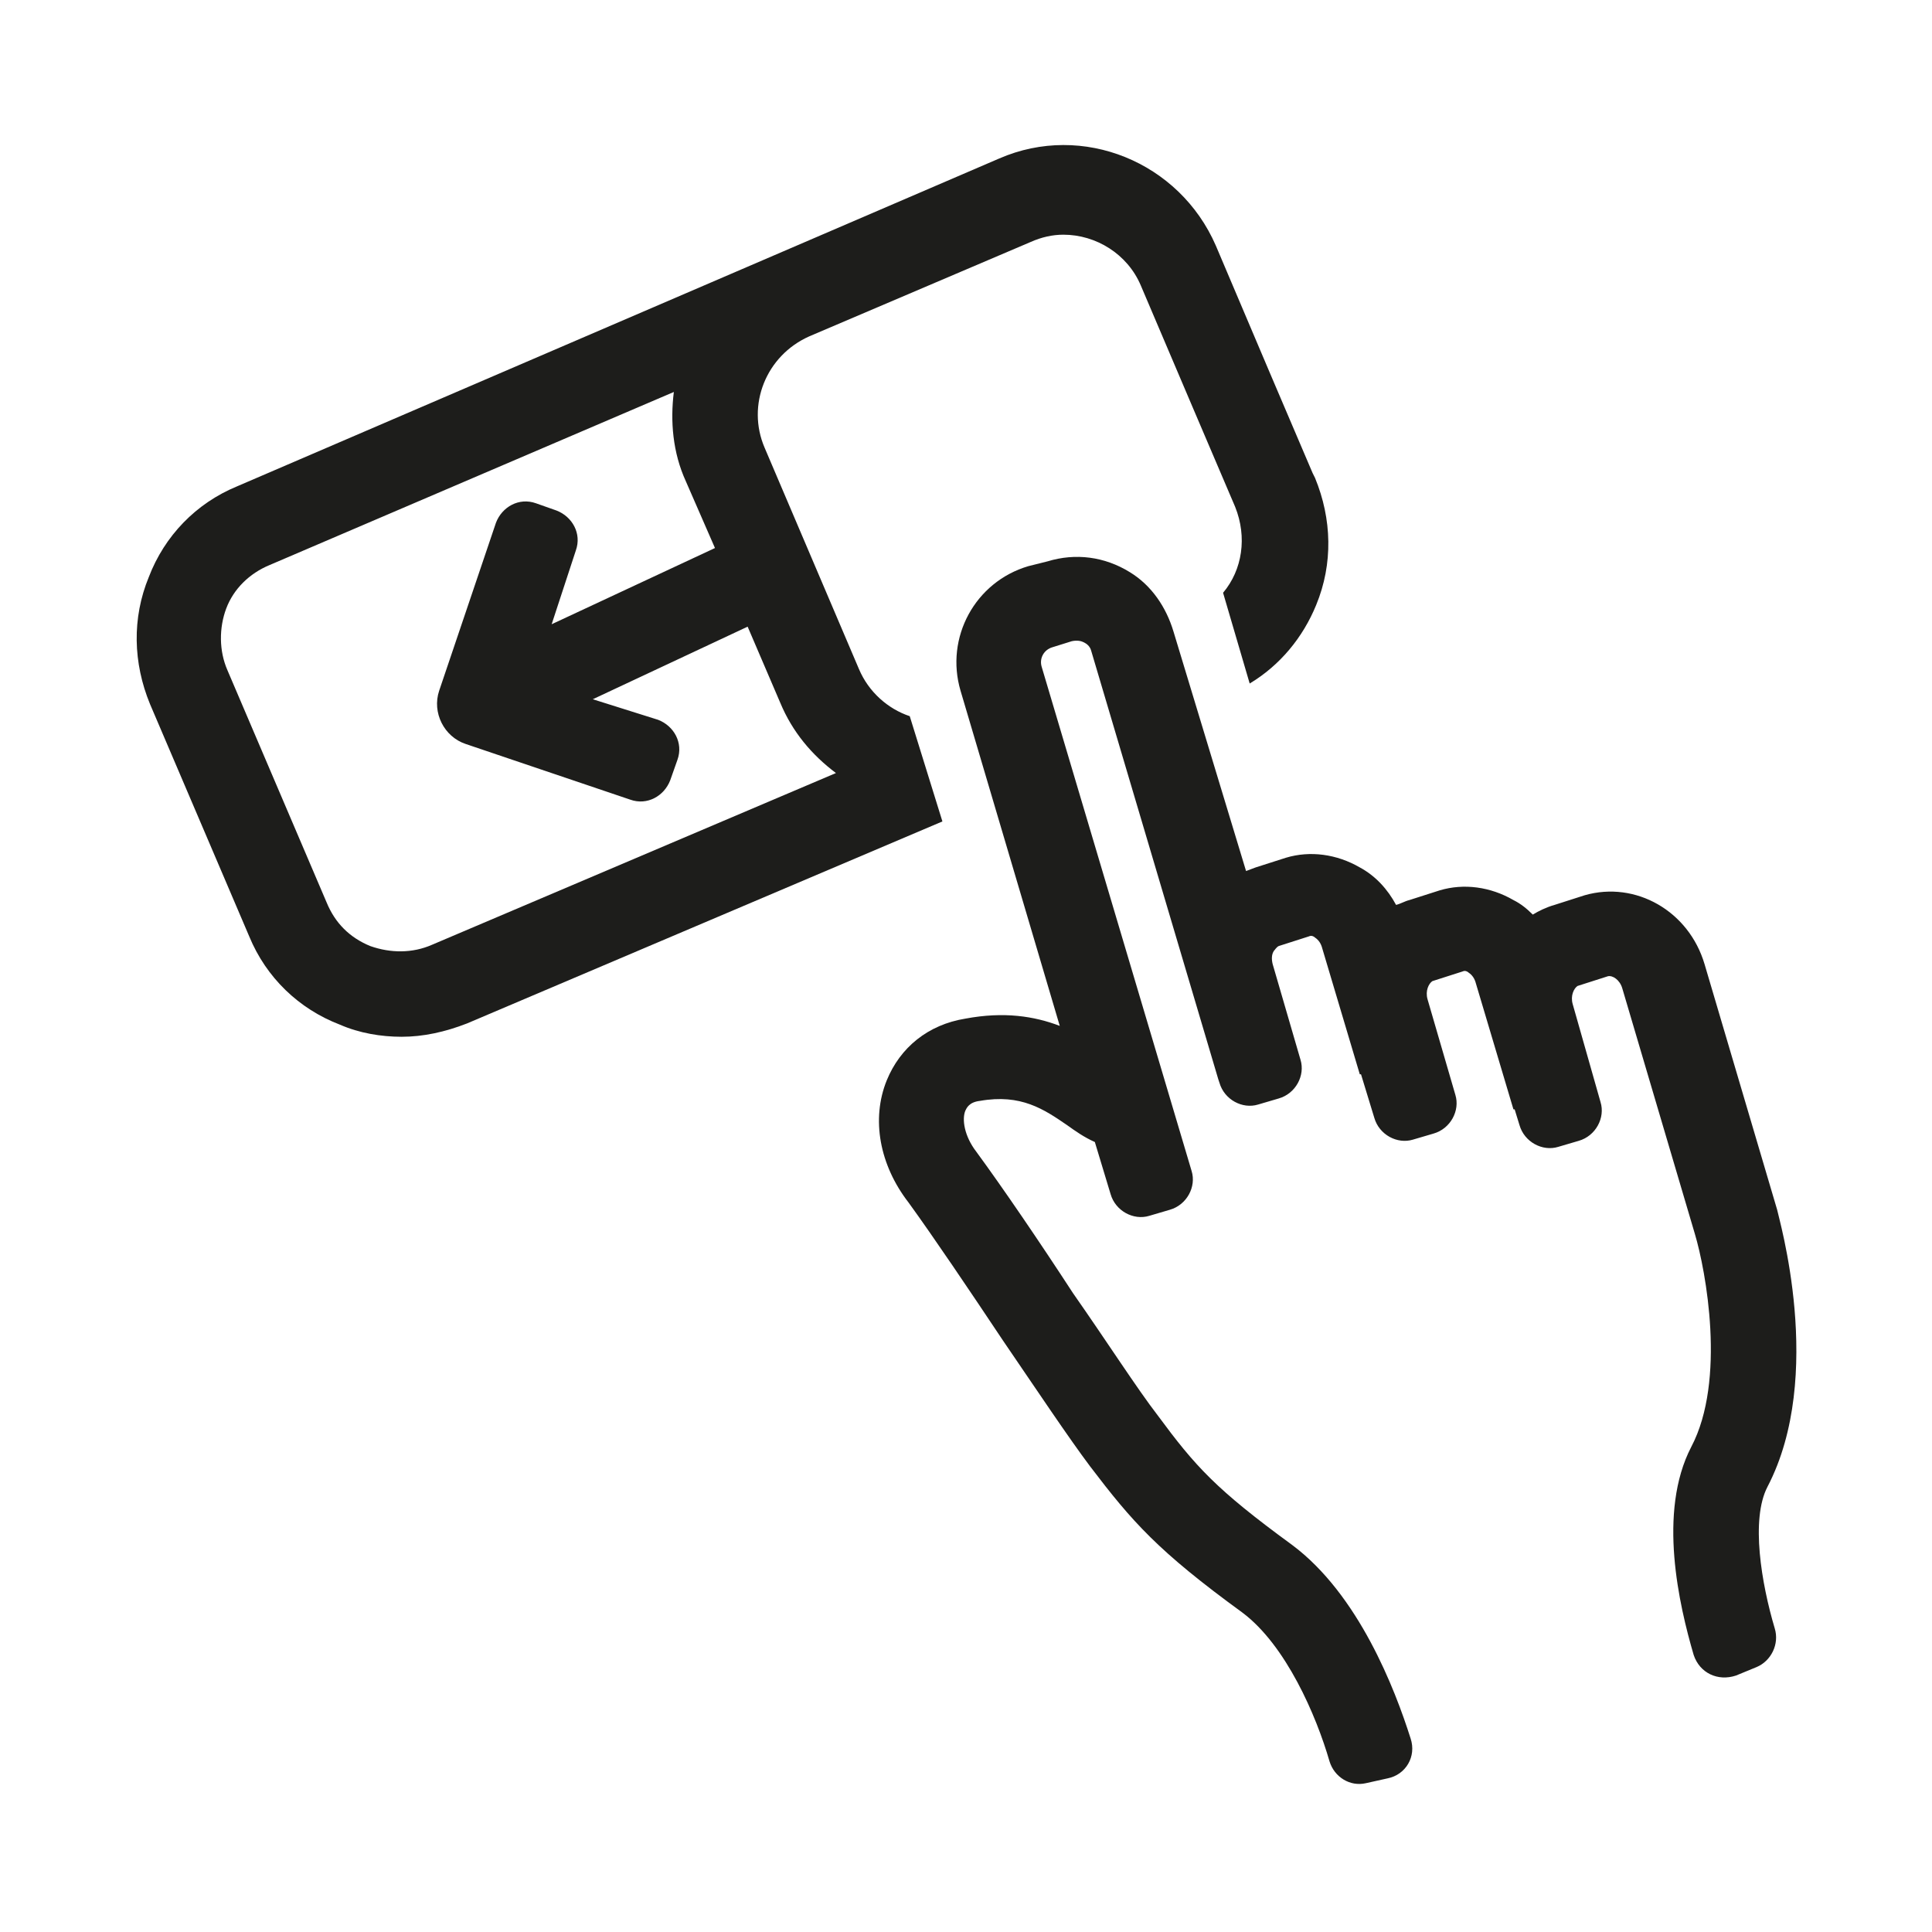 <?xml version="1.0" encoding="utf-8"?>
<!-- Generator: Adobe Illustrator 27.5.0, SVG Export Plug-In . SVG Version: 6.00 Build 0)  -->
<svg version="1.1" id="Expanded" xmlns="http://www.w3.org/2000/svg" xmlns:xlink="http://www.w3.org/1999/xlink" x="0px" y="0px"
	 viewBox="0 0 159.7 159.7" style="enable-background:new 0 0 159.7 159.7;" xml:space="preserve">
<style type="text/css">
	.st0{fill:#1D1D1B;}
</style>
<g>
	<path class="st0" d="M75.2,59.2c-1.8-0.6-3.4-2-4.2-3.9l-7.8-18.3c-1.5-3.5,0.1-7.6,3.7-9.2l18.3-7.8c0.9-0.4,1.8-0.6,2.7-0.6
		c2.7,0,5.3,1.6,6.4,4.2l4.3,10.1l3.5,8.2c1,2.5,0.6,5.2-1,7.1l2.2,7.5c2.5-1.5,4.4-3.8,5.5-6.5c1.4-3.4,1.3-7.1-0.1-10.5l-0.2-0.4
		c0,0,0,0,0,0l-3.5-8.2l-4.5-10.6c-3-6.9-11-10.2-17.9-7.2L19.6,40.2c-3.4,1.4-6,4.1-7.3,7.5c-1.4,3.4-1.3,7.1,0.1,10.5l8.2,19.2
		c1.4,3.4,4.1,6,7.5,7.3c1.6,0.7,3.4,1,5.1,1c1.8,0,3.6-0.4,5.4-1.1l39.3-16.7L75.2,59.2z M35.7,78.1c-1.6,0.7-3.4,0.7-5.1,0.1
		c-1.7-0.7-2.9-1.9-3.6-3.6l-8.2-19.2c-0.7-1.6-0.7-3.5-0.1-5.1s1.9-2.9,3.6-3.6l33.4-14.3c-0.3,2.4-0.1,5,1,7.4l2.4,5.5l-13.5,6.3
		l2-6.1c0.5-1.4-0.3-2.8-1.6-3.3l-1.7-0.6c-1.4-0.5-2.8,0.3-3.3,1.6l-4.7,13.9c-0.6,1.8,0.4,3.8,2.2,4.4l13.6,4.6
		c1.4,0.5,2.8-0.3,3.3-1.6l0.6-1.7c0.5-1.4-0.3-2.8-1.6-3.3L49,57.8l12.8-6l2.7,6.3c1,2.4,2.6,4.3,4.6,5.8L35.7,78.1z"/>
	<path class="st0" d="M146.1,122.9c4.8-9.2,0.9-22.3,0.8-22.9l-6-20.3c-1.3-4.4-5.7-6.9-9.9-5.7l-2.5,0.8c-0.7,0.2-1.3,0.5-1.8,0.8
		c-0.5-0.5-1-0.9-1.6-1.2c-1.9-1.1-4.1-1.4-6.1-0.8l-2.5,0.8c-0.4,0.1-0.7,0.3-1.1,0.4c-0.7-1.3-1.7-2.4-3-3.1
		c-1.9-1.1-4.1-1.4-6.1-0.8l-2.5,0.8c-0.3,0.1-0.5,0.2-0.8,0.3L97,52.2c-0.6-2-1.8-3.8-3.6-4.9c-2.1-1.3-4.5-1.6-6.8-0.9L85,46.8
		c-4.4,1.3-6.9,5.9-5.6,10.3l8.2,27.7c-2.1-0.8-4.6-1.2-7.8-0.6c-3.1,0.5-5.4,2.4-6.5,5.1c-1.3,3.2-0.6,7,1.8,10.1
		c2.1,2.9,5,7.2,7.8,11.4c2.8,4.1,5.4,8,7.2,10.4c3.5,4.6,5.6,7,12.6,12.1c3.6,2.7,6.1,8.5,7.2,12.3c0.4,1.3,1.7,2.1,3,1.8l1.8-0.4
		c1.5-0.3,2.4-1.8,1.9-3.3c-1.3-4.1-4.3-11.9-9.8-16c-6.3-4.6-8-6.5-11.1-10.7c-1.7-2.2-4.2-6.1-7-10.1c-2.8-4.3-5.8-8.7-8-11.7
		c-1-1.3-1.2-2.7-0.9-3.4c0.1-0.2,0.3-0.7,1.2-0.8c3.4-0.6,5.3,0.7,7.2,2c0.7,0.5,1.4,1,2.3,1.4l1.3,4.3c0.4,1.4,1.9,2.2,3.2,1.8
		l1.7-0.5c1.4-0.4,2.2-1.9,1.8-3.2L86.1,55.1c-0.2-0.7,0.2-1.4,0.9-1.6l1.6-0.5c0.5-0.1,0.8,0,1,0.1c0.2,0.1,0.5,0.3,0.6,0.7
		l10.5,35.4l0,0l0.1,0.3c0.4,1.4,1.9,2.2,3.2,1.8l1.7-0.5c1.4-0.4,2.2-1.9,1.8-3.2l-2.3-7.9c-0.1-0.4-0.1-0.8,0.1-1.1
		c0.1-0.1,0.2-0.3,0.4-0.4l2.5-0.8c0.2-0.1,0.4,0,0.5,0.1c0.3,0.2,0.5,0.5,0.6,0.9l3.1,10.4l0.1,0l1.1,3.6c0.4,1.4,1.9,2.2,3.2,1.8
		l1.7-0.5c1.4-0.4,2.2-1.9,1.8-3.2l-2.3-7.9c-0.2-0.7,0.1-1.3,0.4-1.5l2.5-0.8c0.2-0.1,0.4,0,0.5,0.1c0.3,0.2,0.5,0.5,0.6,0.9
		l3.1,10.4l0.1,0l0.4,1.3c0.4,1.4,1.9,2.2,3.2,1.8l1.7-0.5c1.4-0.4,2.2-1.9,1.8-3.2L130,83c-0.2-0.7,0.1-1.3,0.4-1.5l2.5-0.8
		c0.4-0.1,1,0.3,1.2,1l6,20.3c0.9,3,2.6,12.1-0.3,17.6c-2.8,5.4-1,13.1,0.2,17.2c0.5,1.5,2,2.2,3.5,1.7l1.7-0.7
		c1.2-0.5,1.9-1.9,1.5-3.2C145.6,130.9,144.7,125.6,146.1,122.9z"/>
</g>
</svg>

